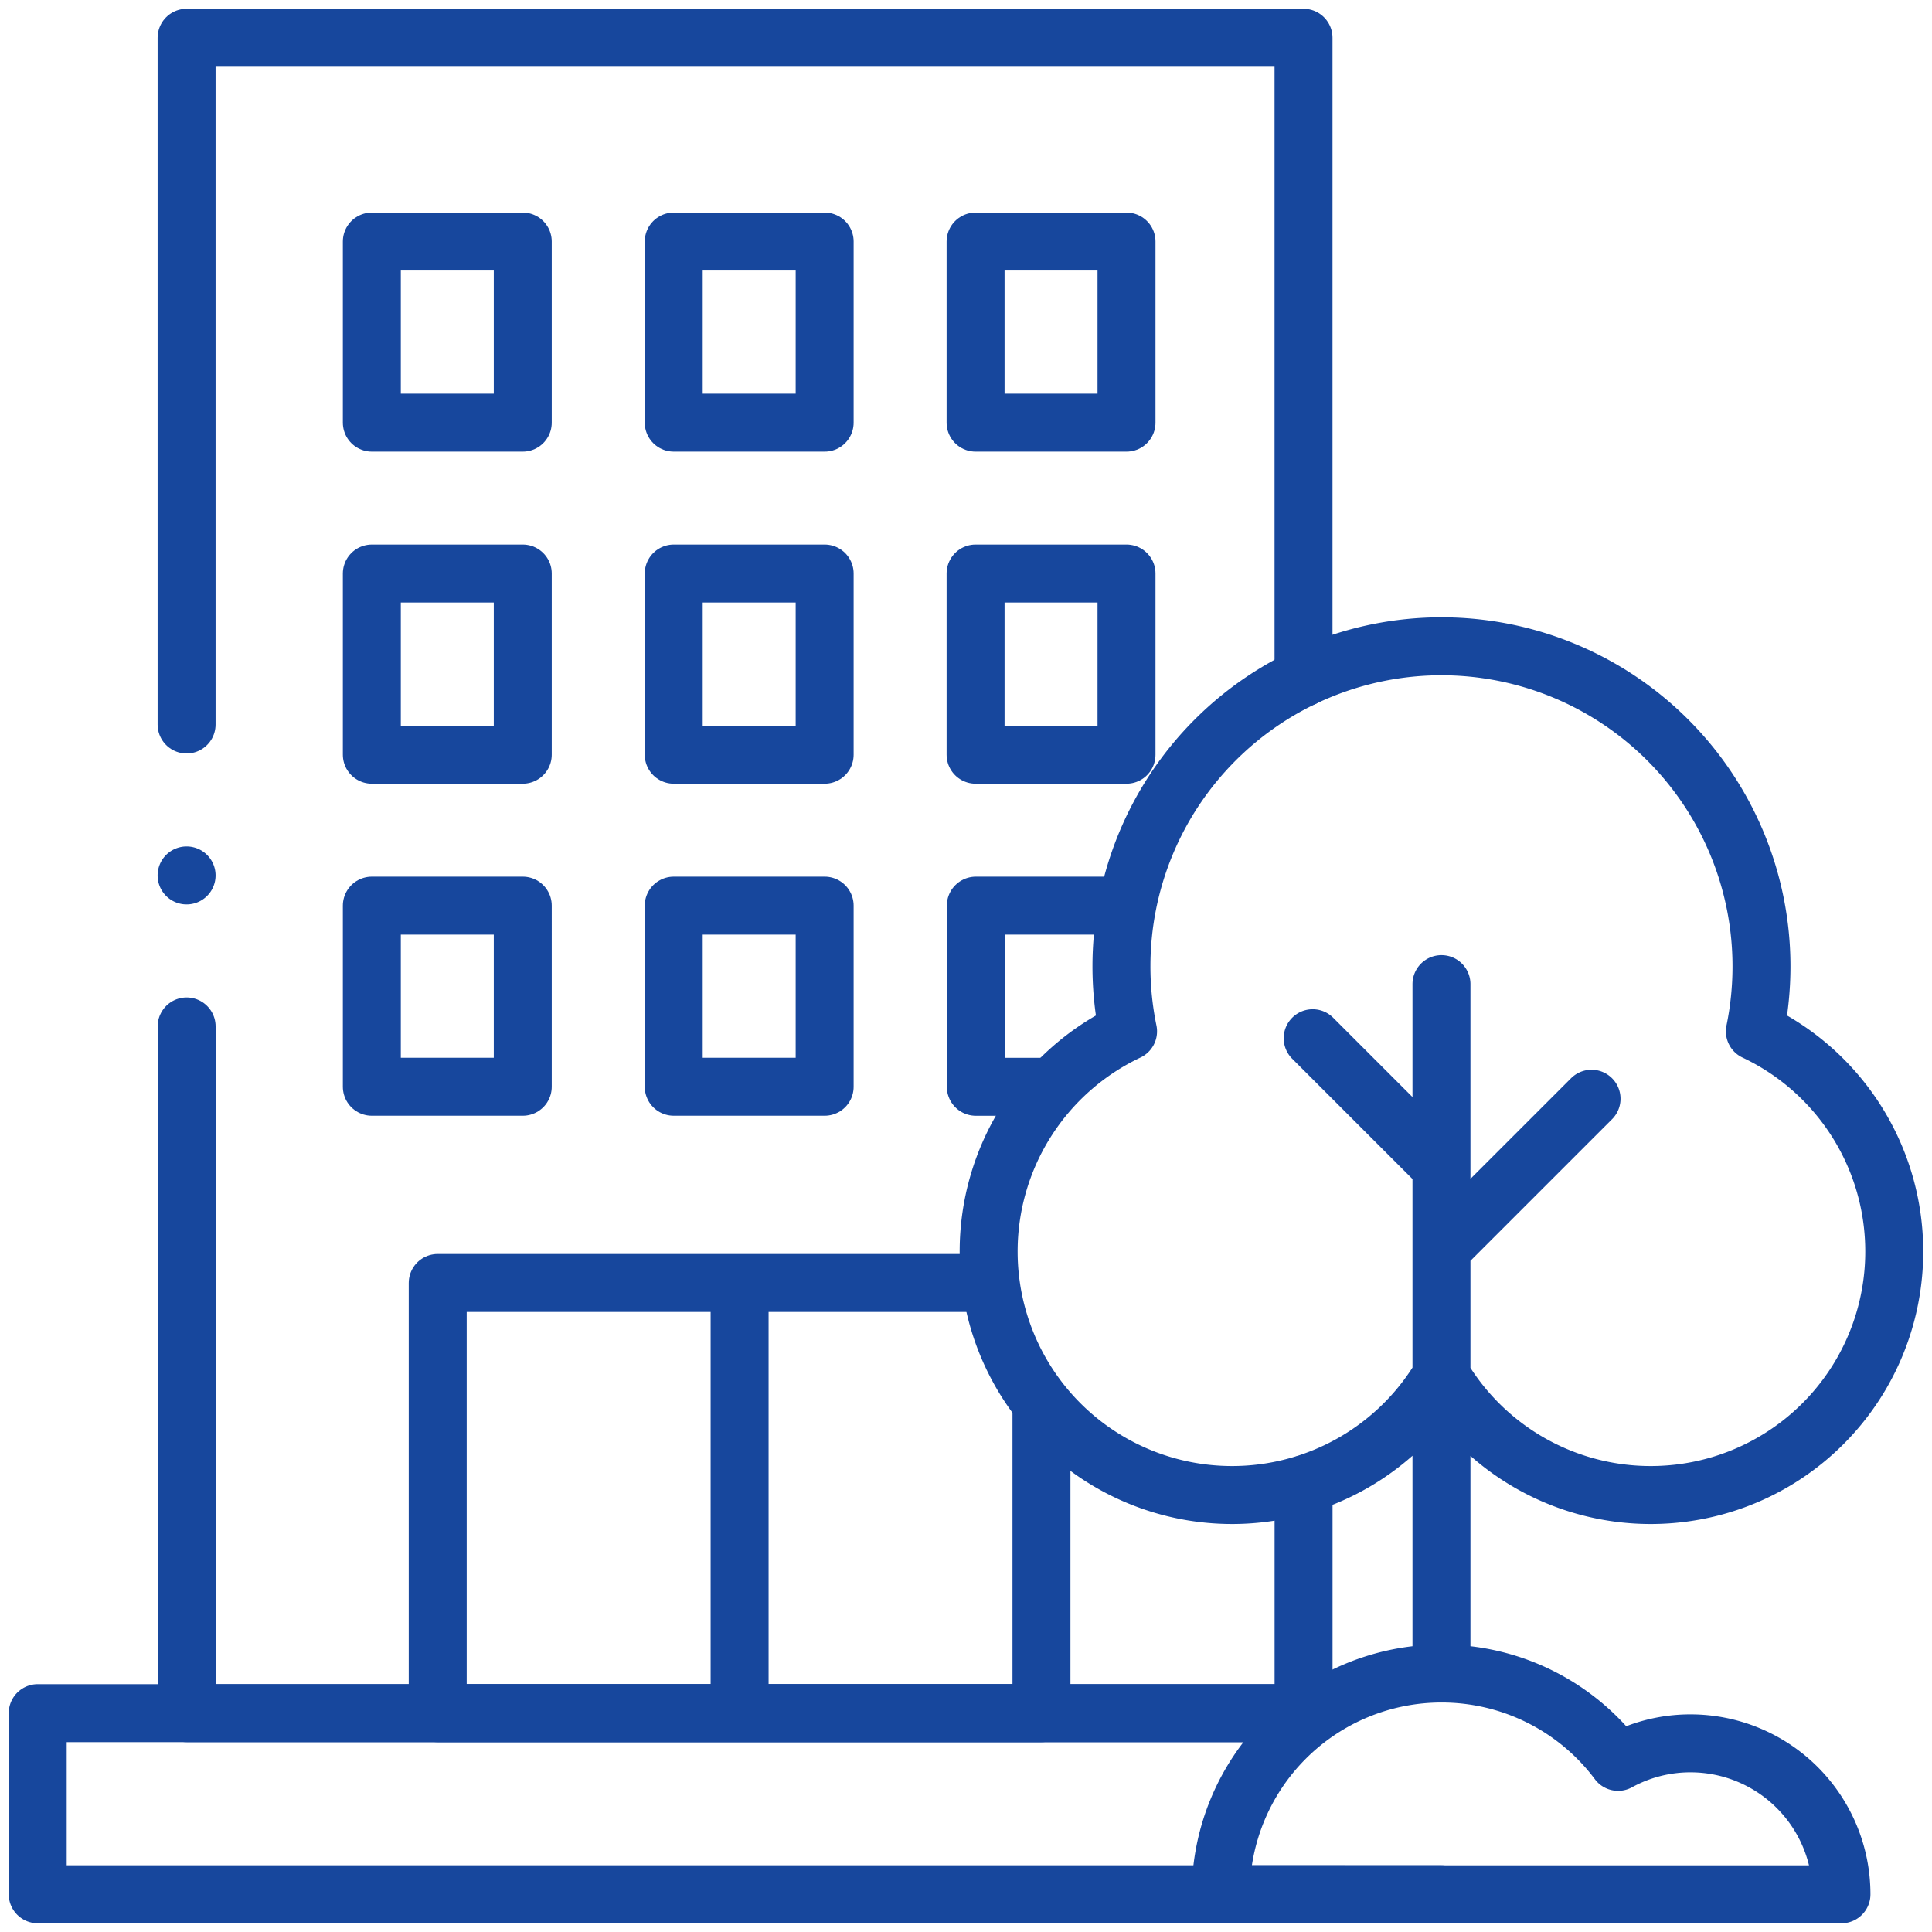 <svg xmlns="http://www.w3.org/2000/svg" width="50" height="50"><defs><clipPath id="a"><path d="M0-682.665h50v50H0Z" transform="translate(0 682.665)"/></clipPath></defs><g clip-path="url(#a)"><path d="M4.829 18.75V.977h28.906v16.56" fill="none" stroke="#17479d" stroke-linecap="round" stroke-linejoin="round" stroke-miterlimit="10" stroke-width="1.5"/></g><path d="M33.736 38.421v5.915H4.83V26.564" fill="none" stroke="#17479d" stroke-linecap="round" stroke-linejoin="round" stroke-miterlimit="10" stroke-width="1.5"/><g clip-path="url(#a)"><path d="M37.305 49.024H.976v-4.688h32.759" fill="none" stroke="#17479d" stroke-linecap="round" stroke-linejoin="round" stroke-miterlimit="10" stroke-width="1.5"/></g><path d="M26.953 36.426v7.91H11.328V33.203h14.258m-6.445 0v11.133m-5.612-33.398H9.623V6.251h3.906Zm7.813 0h-3.906V6.251h3.906Zm7.812 0h-3.906V6.251h3.906Zm-15.625 8.594H9.623v-4.689h3.906Zm7.813 0h-3.906v-4.689h3.906Zm7.812 0h-3.906v-4.689h3.906Zm-15.625 8.593H9.623v-4.687h3.906Zm7.813 0h-3.906v-4.687h3.906Zm5.712.001h-1.8v-4.688h3.9" fill="none" stroke="#17479d" stroke-linecap="round" stroke-linejoin="round" stroke-miterlimit="10" stroke-width="1.5"/><g clip-path="url(#a)"><path d="M45.416 26.691a8.318 8.318 0 0 0 .171-1.683 8.282 8.282 0 0 0-8.282-8.282 8.282 8.282 0 0 0-8.282 8.282 8.32 8.32 0 0 0 .171 1.683 6.3 6.3 0 0 0-3.608 5.7 6.3 6.3 0 0 0 6.3 6.3 6.3 6.3 0 0 0 5.417-3.081 6.3 6.3 0 0 0 5.42 3.081 6.3 6.3 0 0 0 6.3-6.3 6.3 6.3 0 0 0-3.607-5.7Zm-8.111-1.222v17.5m0-10.65 3.884-3.884m-3.884 1.767-3.333-3.333m13.685 22.155a3.906 3.906 0 0 0-3.906-3.906 3.888 3.888 0 0 0-1.875.479 5.7 5.7 0 0 0-4.571-2.286 5.713 5.713 0 0 0-5.713 5.713ZM4.829 22.656h0" fill="none" stroke="#17479d" stroke-linecap="round" stroke-linejoin="round" stroke-miterlimit="10" stroke-width="1.5"/></g></svg>